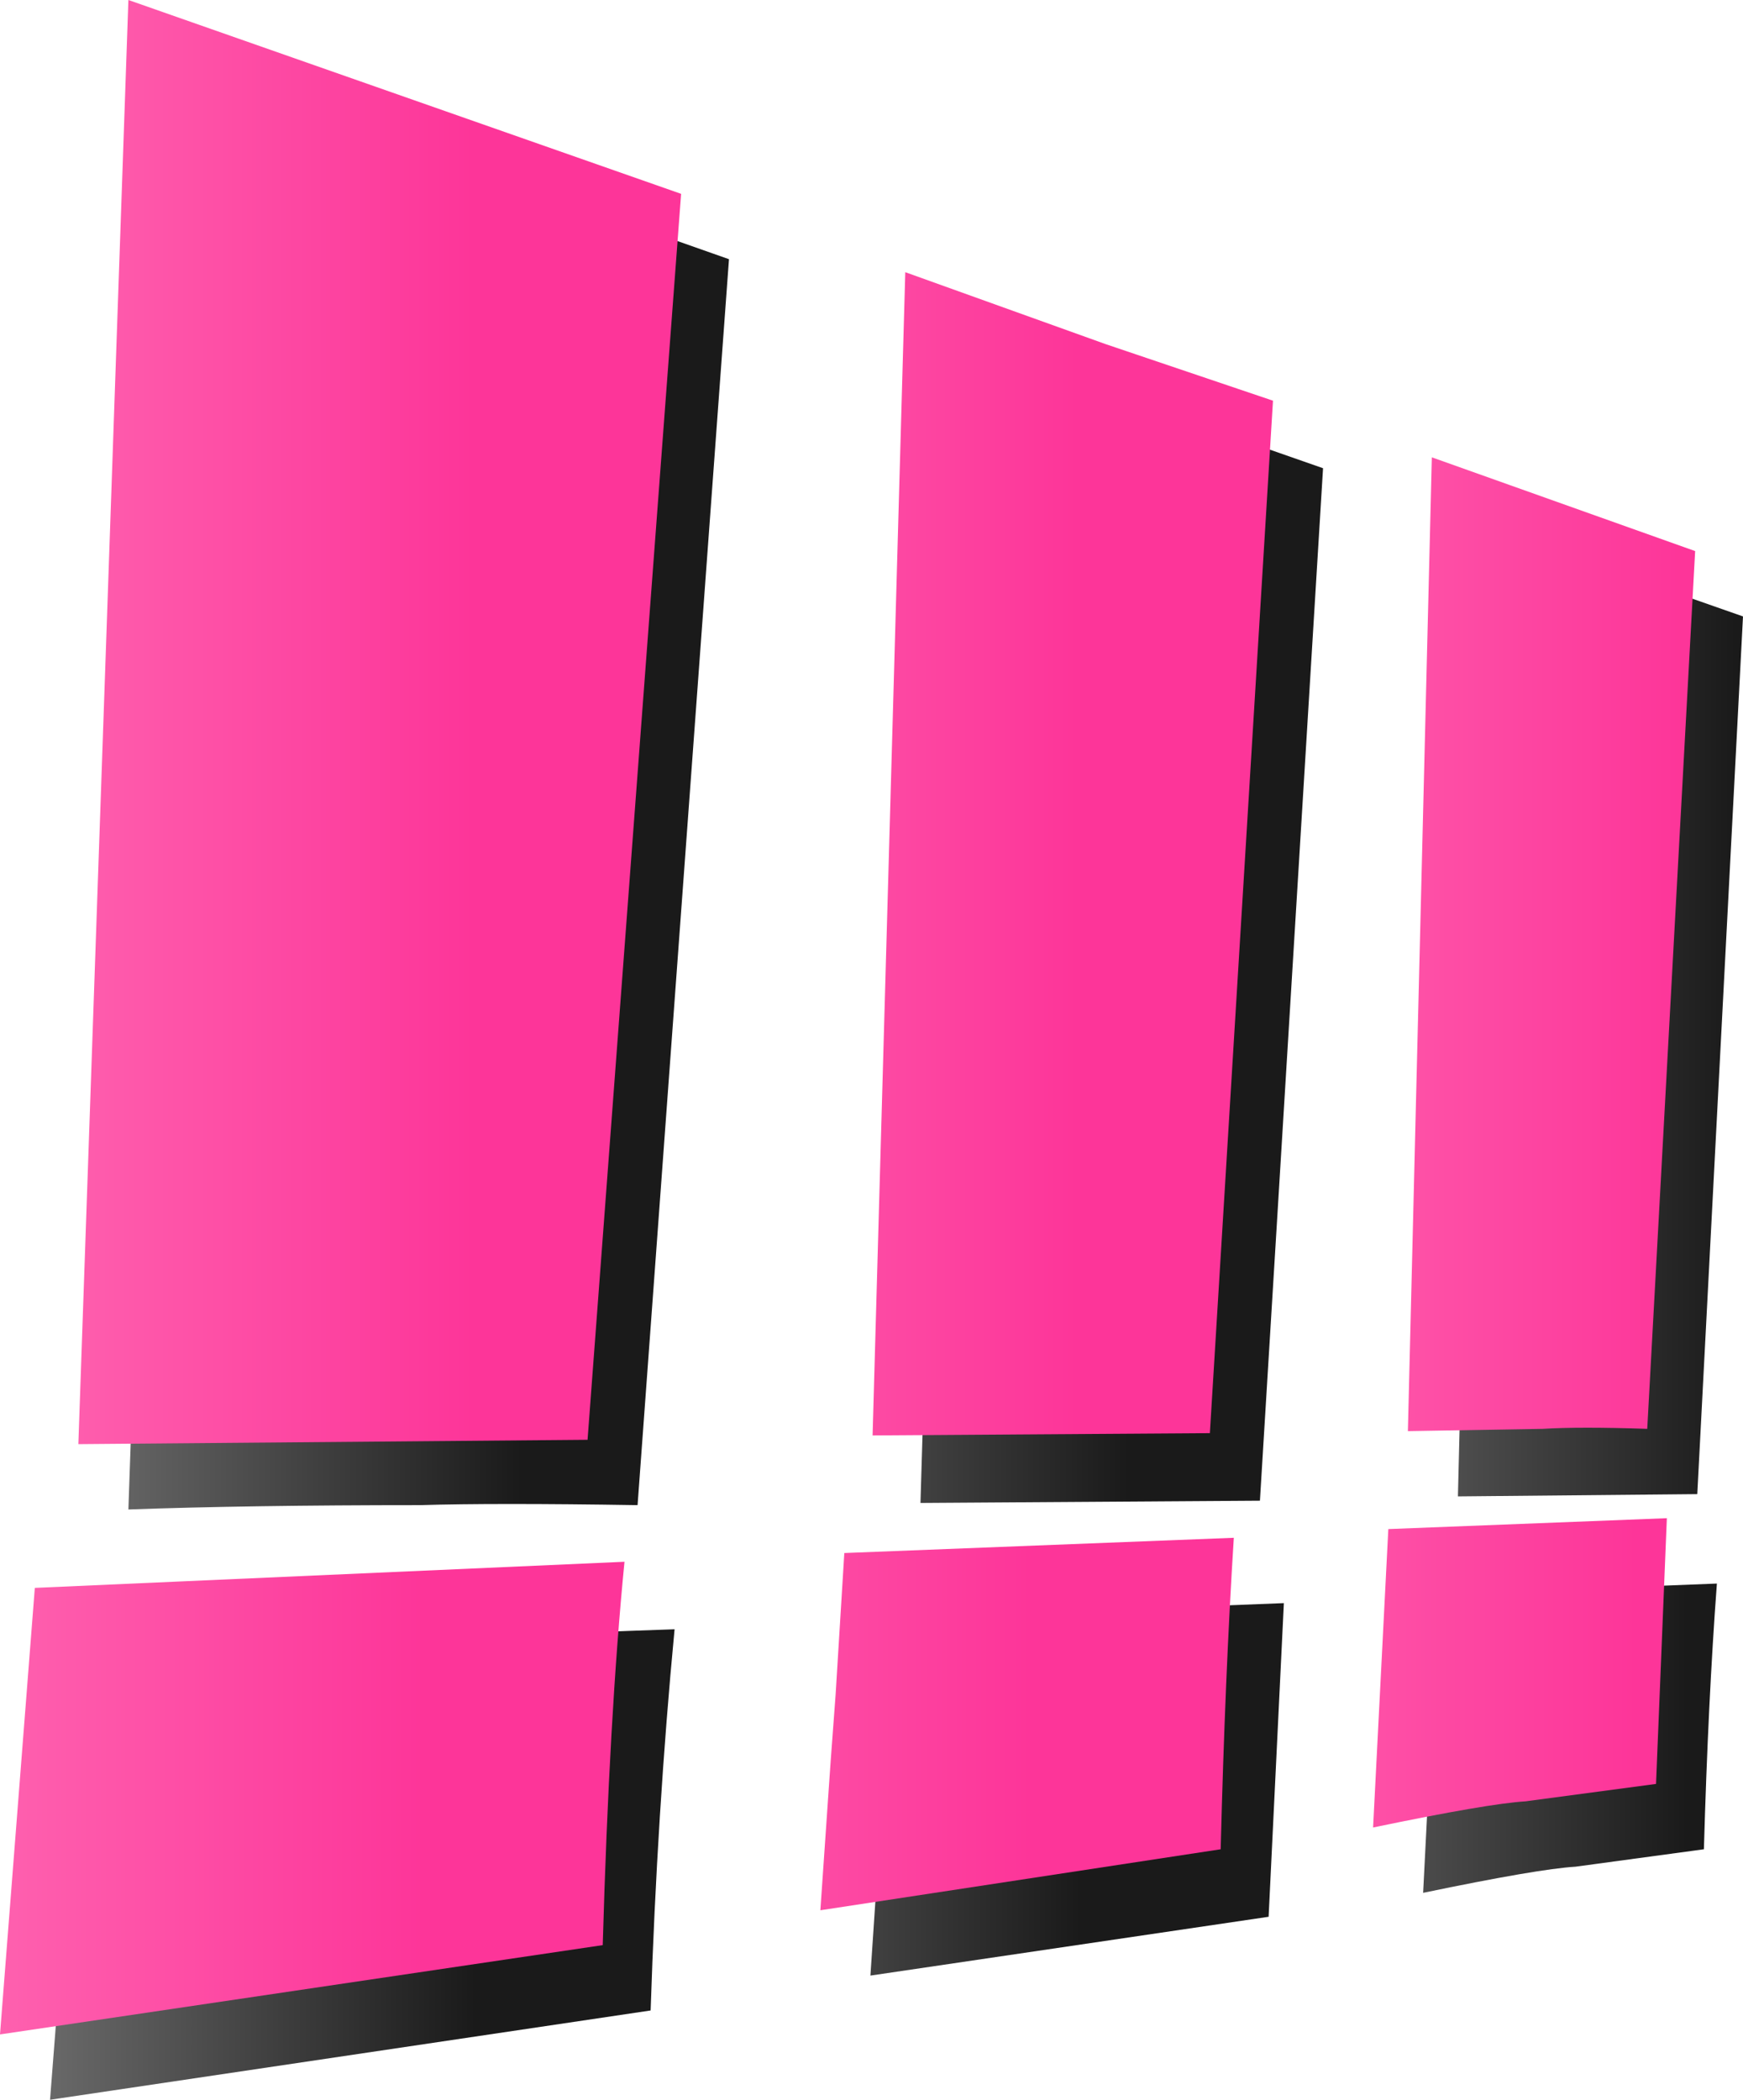 <?xml version="1.0" encoding="iso-8859-1"?>
<!-- Generator: Adobe Illustrator 20.1.0, SVG Export Plug-In . SVG Version: 6.00 Build 0)  -->
<svg version="1.0" id="Layer_1" xmlns="http://www.w3.org/2000/svg" xmlns:xlink="http://www.w3.org/1999/xlink" x="0px" y="0px"
	 viewBox="0 0 766.34 922.88" enable-background="new 0 0 766.34 922.88" xml:space="preserve">
<title>pinkpunk_0007</title>
<linearGradient id="SVGID_1_" gradientUnits="userSpaceOnUse" x1="923.745" y1="546.682" x2="933.695" y2="546.682" gradientTransform="matrix(19.13 0 0 19.15 -17365.609 -10064)">
	<stop  offset="0" style="stop-color:#6A6A6A"/>
	<stop  offset="1" style="stop-color:#1A1A1A"/>
</linearGradient>
<path fill="url(#SVGID_1_)" d="M404.7,660.57l149.25-1l27.75-453.78L420,149.35L404.7,660.57z"/>
<linearGradient id="SVGID_2_" gradientUnits="userSpaceOnUse" x1="937.695" y1="548.731" x2="947.645" y2="548.731" gradientTransform="matrix(19.13 0 0 19.15 -17365.609 -10064)">
	<stop  offset="0" style="stop-color:#6A6A6A"/>
	<stop  offset="1" style="stop-color:#1A1A1A"/>
</linearGradient>
<path fill="url(#SVGID_2_)" d="M766.34,270.93l-114.81-40.21L641,657.69l105.24-1L766.34,270.93z"/>
<linearGradient id="SVGID_3_" gradientUnits="userSpaceOnUse" x1="936.595" y1="565.429" x2="946.545" y2="565.429" gradientTransform="matrix(19.13 0 0 19.15 -17365.609 -10064)">
	<stop  offset="0" style="stop-color:#6A6A6A"/>
	<stop  offset="1" style="stop-color:#1A1A1A"/>
</linearGradient>
<path fill="url(#SVGID_3_)" d="M754.86,696l-122.46,4.77l-6.7,131.16c33.8-7.02,56.133-10.85,67-11.49l56.45-7.66
	C750.383,769.38,752.287,730.453,754.86,696z"/>
<linearGradient id="SVGID_4_" gradientUnits="userSpaceOnUse" x1="922.645" y1="566.603" x2="932.595" y2="566.603" gradientTransform="matrix(19.13 0 0 19.15 -17365.609 -10064)">
	<stop  offset="0" style="stop-color:#6A6A6A"/>
	<stop  offset="1" style="stop-color:#1A1A1A"/>
</linearGradient>
<path fill="url(#SVGID_4_)" d="M564.47,704.6l-171.26,6.7l-10.52,157l175.08-25.85L564.47,704.6z"/>
<linearGradient id="SVGID_5_" gradientUnits="userSpaceOnUse" x1="908.745" y1="568.328" x2="918.695" y2="568.328" gradientTransform="matrix(19.13 0 0 19.15 -17365.609 -10064)">
	<stop  offset="0" style="stop-color:#6A6A6A"/>
	<stop  offset="1" style="stop-color:#1A1A1A"/>
</linearGradient>
<path fill="url(#SVGID_5_)" d="M296.59,716.09c-55.487,1.913-94.713,3.827-117.68,5.74l-141.6,4.79L22,922.88l264.06-39.25
	C287.973,825.55,291.483,769.703,296.59,716.09z"/>
<linearGradient id="SVGID_6_" gradientUnits="userSpaceOnUse" x1="909.795" y1="543.607" x2="919.745" y2="543.607" gradientTransform="matrix(19.13 0 0 19.15 -17365.609 -10064)">
	<stop  offset="0" style="stop-color:#6A6A6A"/>
	<stop  offset="1" style="stop-color:#1A1A1A"/>
</linearGradient>
<path fill="url(#SVGID_6_)" d="M320.51,113.92L78.45,28.72l-22,634.72c35.08-1.273,77.813-1.91,128.2-1.91
	c21.687-0.667,53.577-0.667,95.67,0L320.51,113.92z"/>
<linearGradient id="SVGID_7_" gradientUnits="userSpaceOnUse" x1="922.595" y1="545.131" x2="932.545" y2="545.131" gradientTransform="matrix(19.13 0 0 19.15 -17365.609 -10064)">
	<stop  offset="0" style="stop-color:#FE61AF"/>
	<stop  offset="1" style="stop-color:#FD3599"/>
</linearGradient>
<path fill="url(#SVGID_7_)" d="M383.65,630.89l148.29-1l27.75-453.78c-45.287-15.333-69.843-23.63-73.67-24.89l-88-31.59
	L383.65,630.89z"/>
<linearGradient id="SVGID_8_" gradientUnits="userSpaceOnUse" x1="936.545" y1="547.206" x2="946.495" y2="547.206" gradientTransform="matrix(19.13 0 0 19.15 -17365.609 -10064)">
	<stop  offset="0" style="stop-color:#FE61AF"/>
	<stop  offset="1" style="stop-color:#FD3599"/>
</linearGradient>
<path fill="url(#SVGID_8_)" d="M745.3,242.21L629.53,201L619,629l59.32-1c10.84-0.667,26.147-0.667,45.92,0L745.3,242.21z"/>
<linearGradient id="SVGID_9_" gradientUnits="userSpaceOnUse" x1="935.445" y1="563.929" x2="945.395" y2="563.929" gradientTransform="matrix(19.13 0 0 19.15 -17365.609 -10064)">
	<stop  offset="0" style="stop-color:#FE61AF"/>
	<stop  offset="1" style="stop-color:#FD3599"/>
</linearGradient>
<path fill="url(#SVGID_9_)" d="M732.86,667.27l-122.46,4.78l-6.7,131.16c33.807-7.02,56.14-10.85,67-11.49l57.4-7.66L732.86,667.27z
	"/>
<linearGradient id="SVGID_10_" gradientUnits="userSpaceOnUse" x1="921.495" y1="565.104" x2="931.445" y2="565.104" gradientTransform="matrix(19.13 0 0 19.15 -17365.609 -10064)">
	<stop  offset="0" style="stop-color:#FE61AF"/>
	<stop  offset="1" style="stop-color:#FD3599"/>
</linearGradient>
<path fill="url(#SVGID_10_)" d="M542.47,675.88l-171.25,6.7l-3.83,62.23c-1.913,25.527-2.87,38.61-2.87,39.25l-3.83,55.53l176-26.81
	C537.99,761.727,539.917,716.093,542.47,675.88z"/>
<linearGradient id="SVGID_11_" gradientUnits="userSpaceOnUse" x1="908.695" y1="542.108" x2="918.645" y2="542.108" gradientTransform="matrix(19.13 0 0 19.15 -17365.609 -10064)">
	<stop  offset="0" style="stop-color:#FE61AF"/>
	<stop  offset="1" style="stop-color:#FD3599"/>
</linearGradient>
<path fill="url(#SVGID_11_)" d="M299.46,85.2L56.45,0l-22,634.72l223.88-1.91L299.46,85.2z"/>
<linearGradient id="SVGID_12_" gradientUnits="userSpaceOnUse" x1="907.595" y1="566.804" x2="917.545" y2="566.804" gradientTransform="matrix(19.13 0 0 19.15 -17365.609 -10064)">
	<stop  offset="0" style="stop-color:#FE61AF"/>
	<stop  offset="1" style="stop-color:#FD3599"/>
</linearGradient>
<path fill="url(#SVGID_12_)" d="M0,894.16l265-39.25c1.913-67.013,5.103-123.177,9.57-168.49L15.31,697.9L0,894.16z"/>
</svg>
